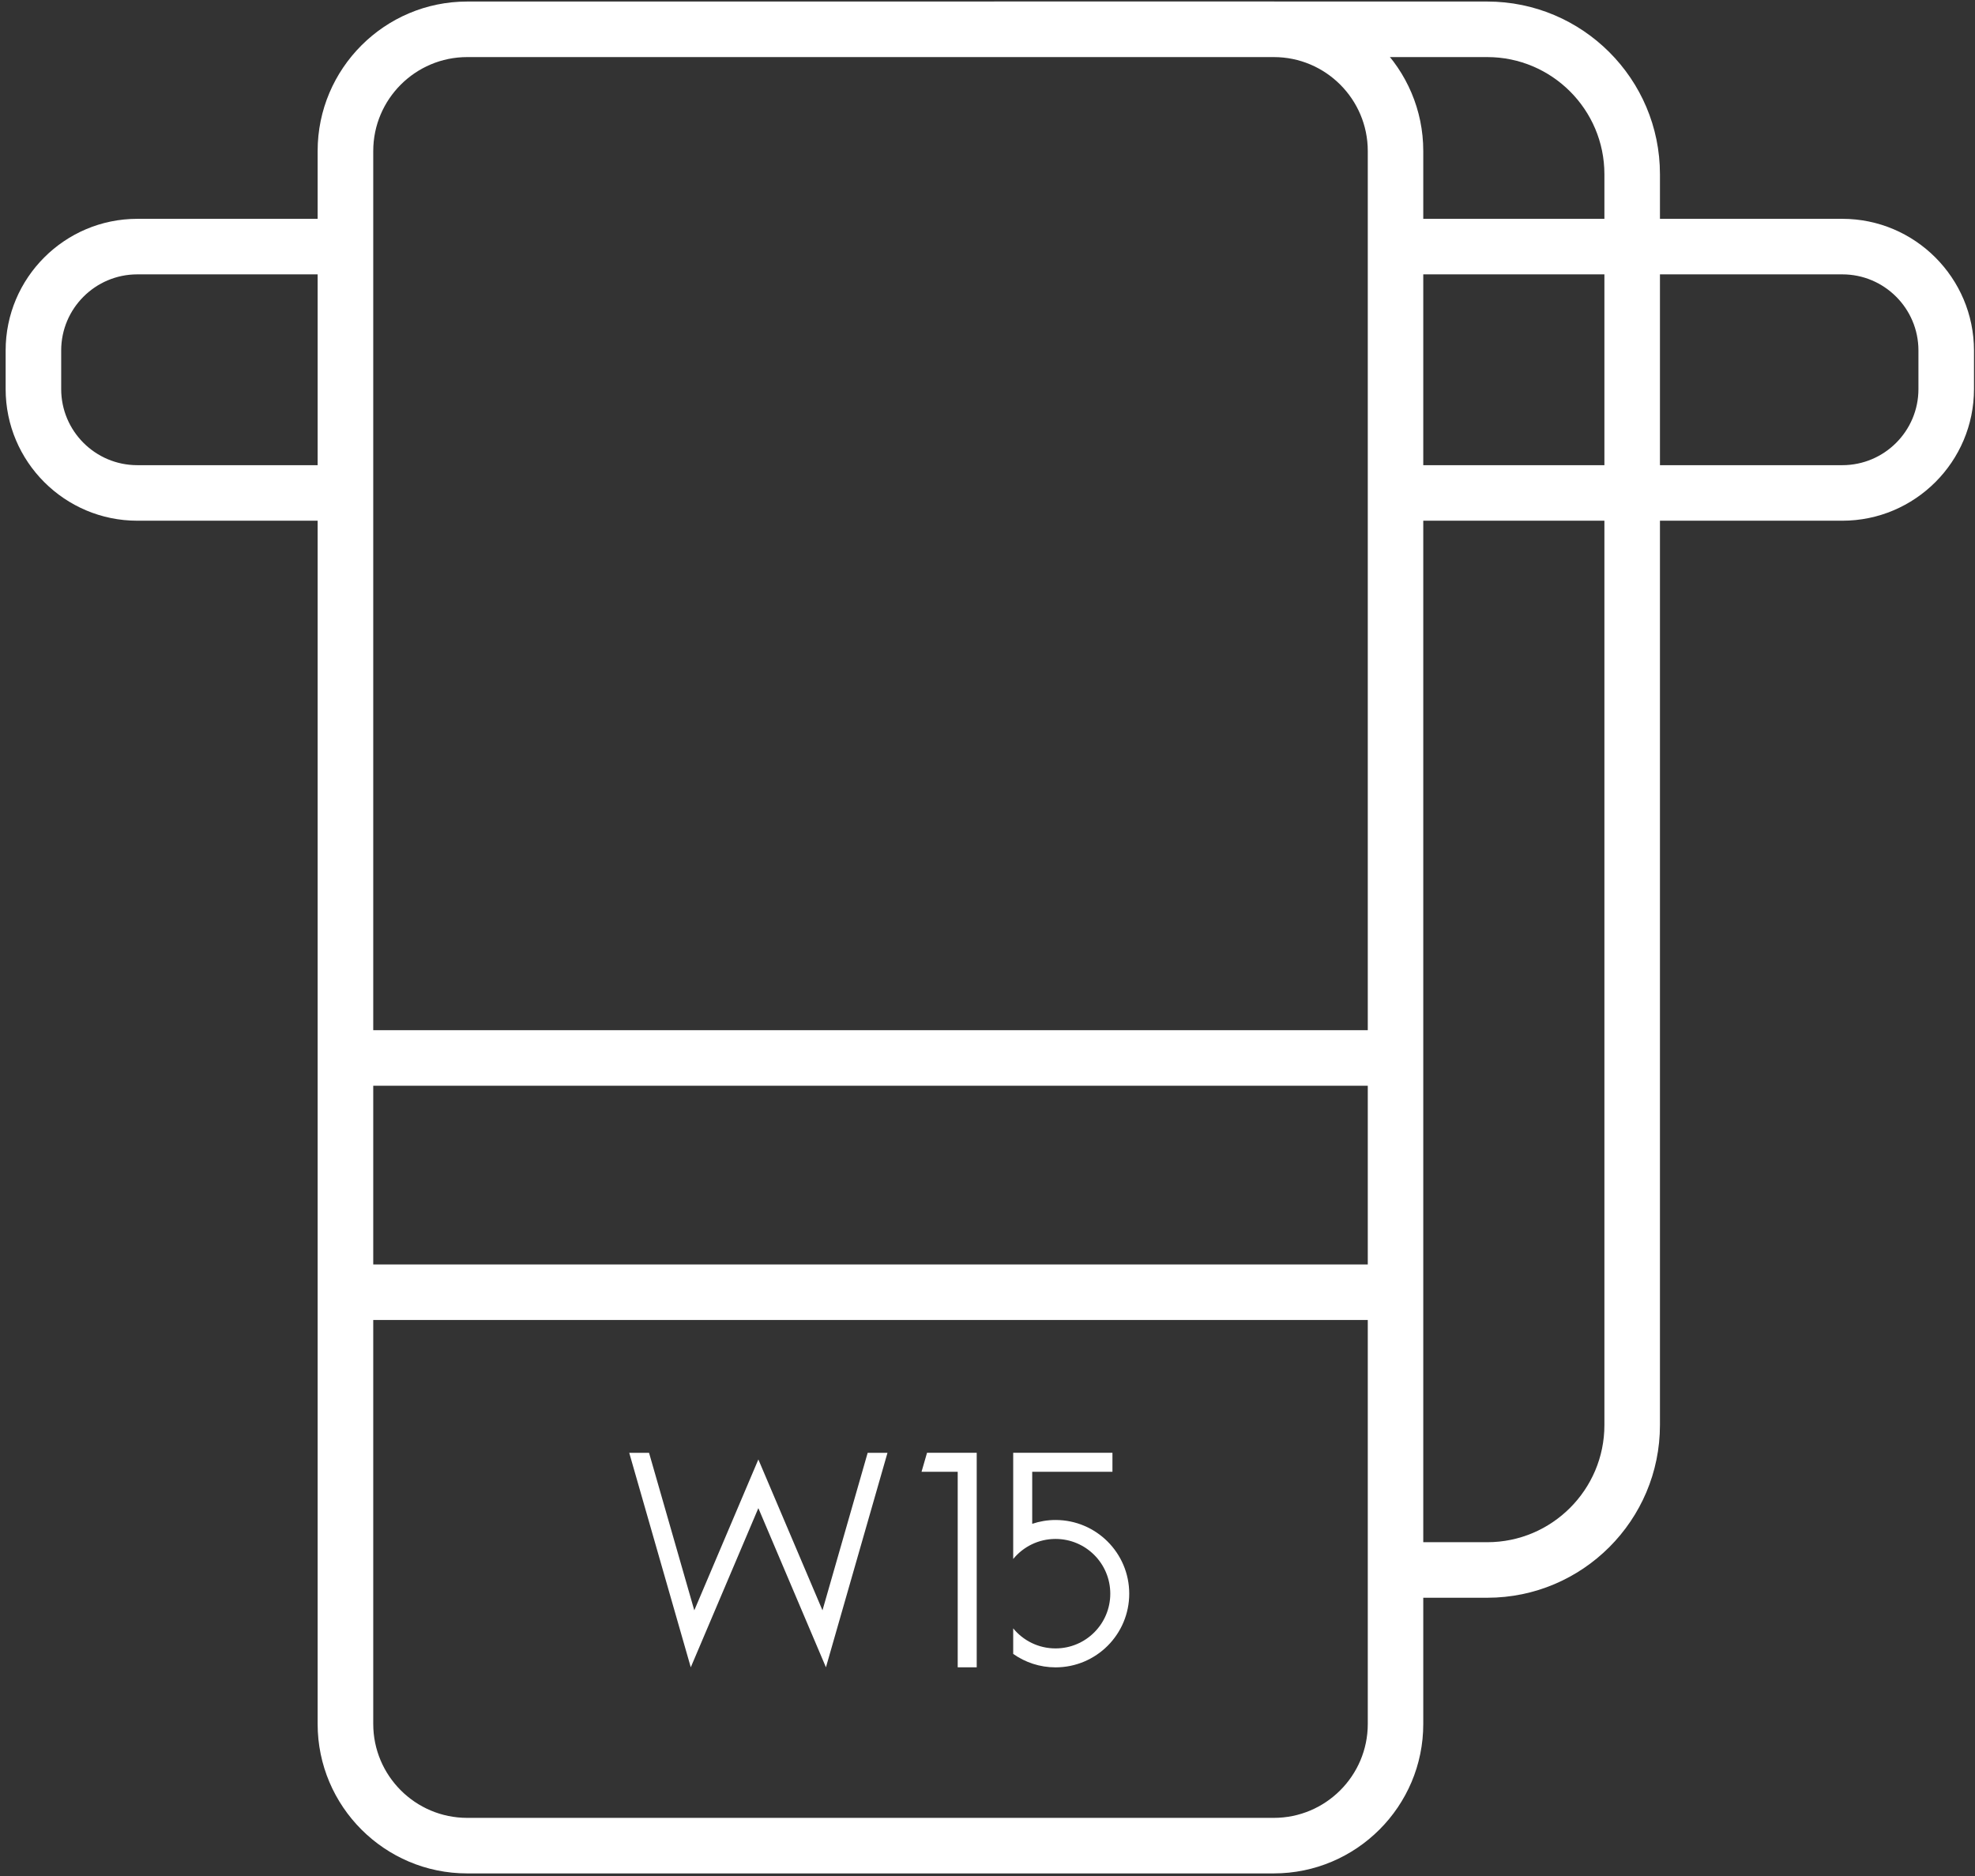 <svg width="320" height="304" viewBox="0 0 320 304" fill="none" xmlns="http://www.w3.org/2000/svg">
<rect x="0" y="0" width="320" height="304" fill="#333333" stroke="none"/>
<path d="M206.385 303.58H75.685C62.325 303.58 51.465 292.71 51.465 279.36V24.47C51.465 11.11 62.335 0.25 75.685 0.25H206.385C219.745 0.25 230.605 11.12 230.605 24.47V279.36C230.615 292.71 219.745 303.58 206.385 303.58ZM75.695 9.25C67.305 9.25 60.475 16.08 60.475 24.47V279.36C60.475 287.75 67.305 294.58 75.695 294.58H206.395C214.785 294.58 221.615 287.75 221.615 279.36V24.47C221.615 16.08 214.785 9.25 206.395 9.25H75.695Z" fill="white"/>
<path d="M223.762 166.94H53.152V175.94H223.762V166.94Z" fill="white"/>
<path d="M223.762 204.9H53.152V213.9H223.762V204.9Z" fill="white"/>
<path d="M240.974 0.25H161.144C153.824 0.25 147.154 3.08 142.164 7.69H223.754V9.25H240.974C251.434 9.25 259.954 17.76 259.954 28.23V230.93C259.954 241.39 251.444 249.91 240.974 249.91H223.754V258.91H240.974C256.404 258.91 268.954 246.36 268.954 230.93V28.23C268.954 12.8 256.404 0.25 240.974 0.25Z" fill="white"/>
<path d="M298.506 35.46H223.766V44.46H298.506C305.306 44.46 310.836 49.99 310.836 56.79V63.05C310.836 69.85 305.306 75.38 298.506 75.38H223.766V84.38H298.506C310.266 84.38 319.836 74.81 319.836 63.05V56.79C319.826 45.03 310.256 35.46 298.506 35.46Z" fill="white"/>
<path d="M53.154 75.38H22.244C15.444 75.38 9.914 69.85 9.914 63.05V56.79C9.914 49.99 15.444 44.46 22.244 44.46H53.154V35.46H22.244C10.484 35.46 0.914 45.03 0.914 56.79V63.05C0.914 74.81 10.484 84.38 22.244 84.38H53.154V75.38Z" fill="white"/>
<path d="M150.203 235.42L149.312 238.5H155.173V270.18H158.253V235.42H150.203Z" fill="white"/>
<path d="M143.793 235.43H140.583L133.263 260.95L122.873 236.5L112.493 260.95L105.163 235.43H101.953L111.923 270.18L122.873 244.39L133.823 270.18L143.793 235.43Z" fill="white"/>
<path d="M171.024 246.31C169.704 246.31 168.434 246.53 167.244 246.93V238.5H180.244V235.42H164.164V252.63C165.794 250.64 168.264 249.38 171.024 249.38C175.924 249.38 179.894 253.35 179.894 258.25C179.894 263.15 175.924 267.12 171.024 267.12C168.254 267.12 165.784 265.85 164.164 263.87V268.01C166.104 269.38 168.474 270.19 171.024 270.19C177.614 270.19 182.964 264.85 182.964 258.25C182.964 251.66 177.614 246.31 171.024 246.31Z" fill="white"/>
</svg>
